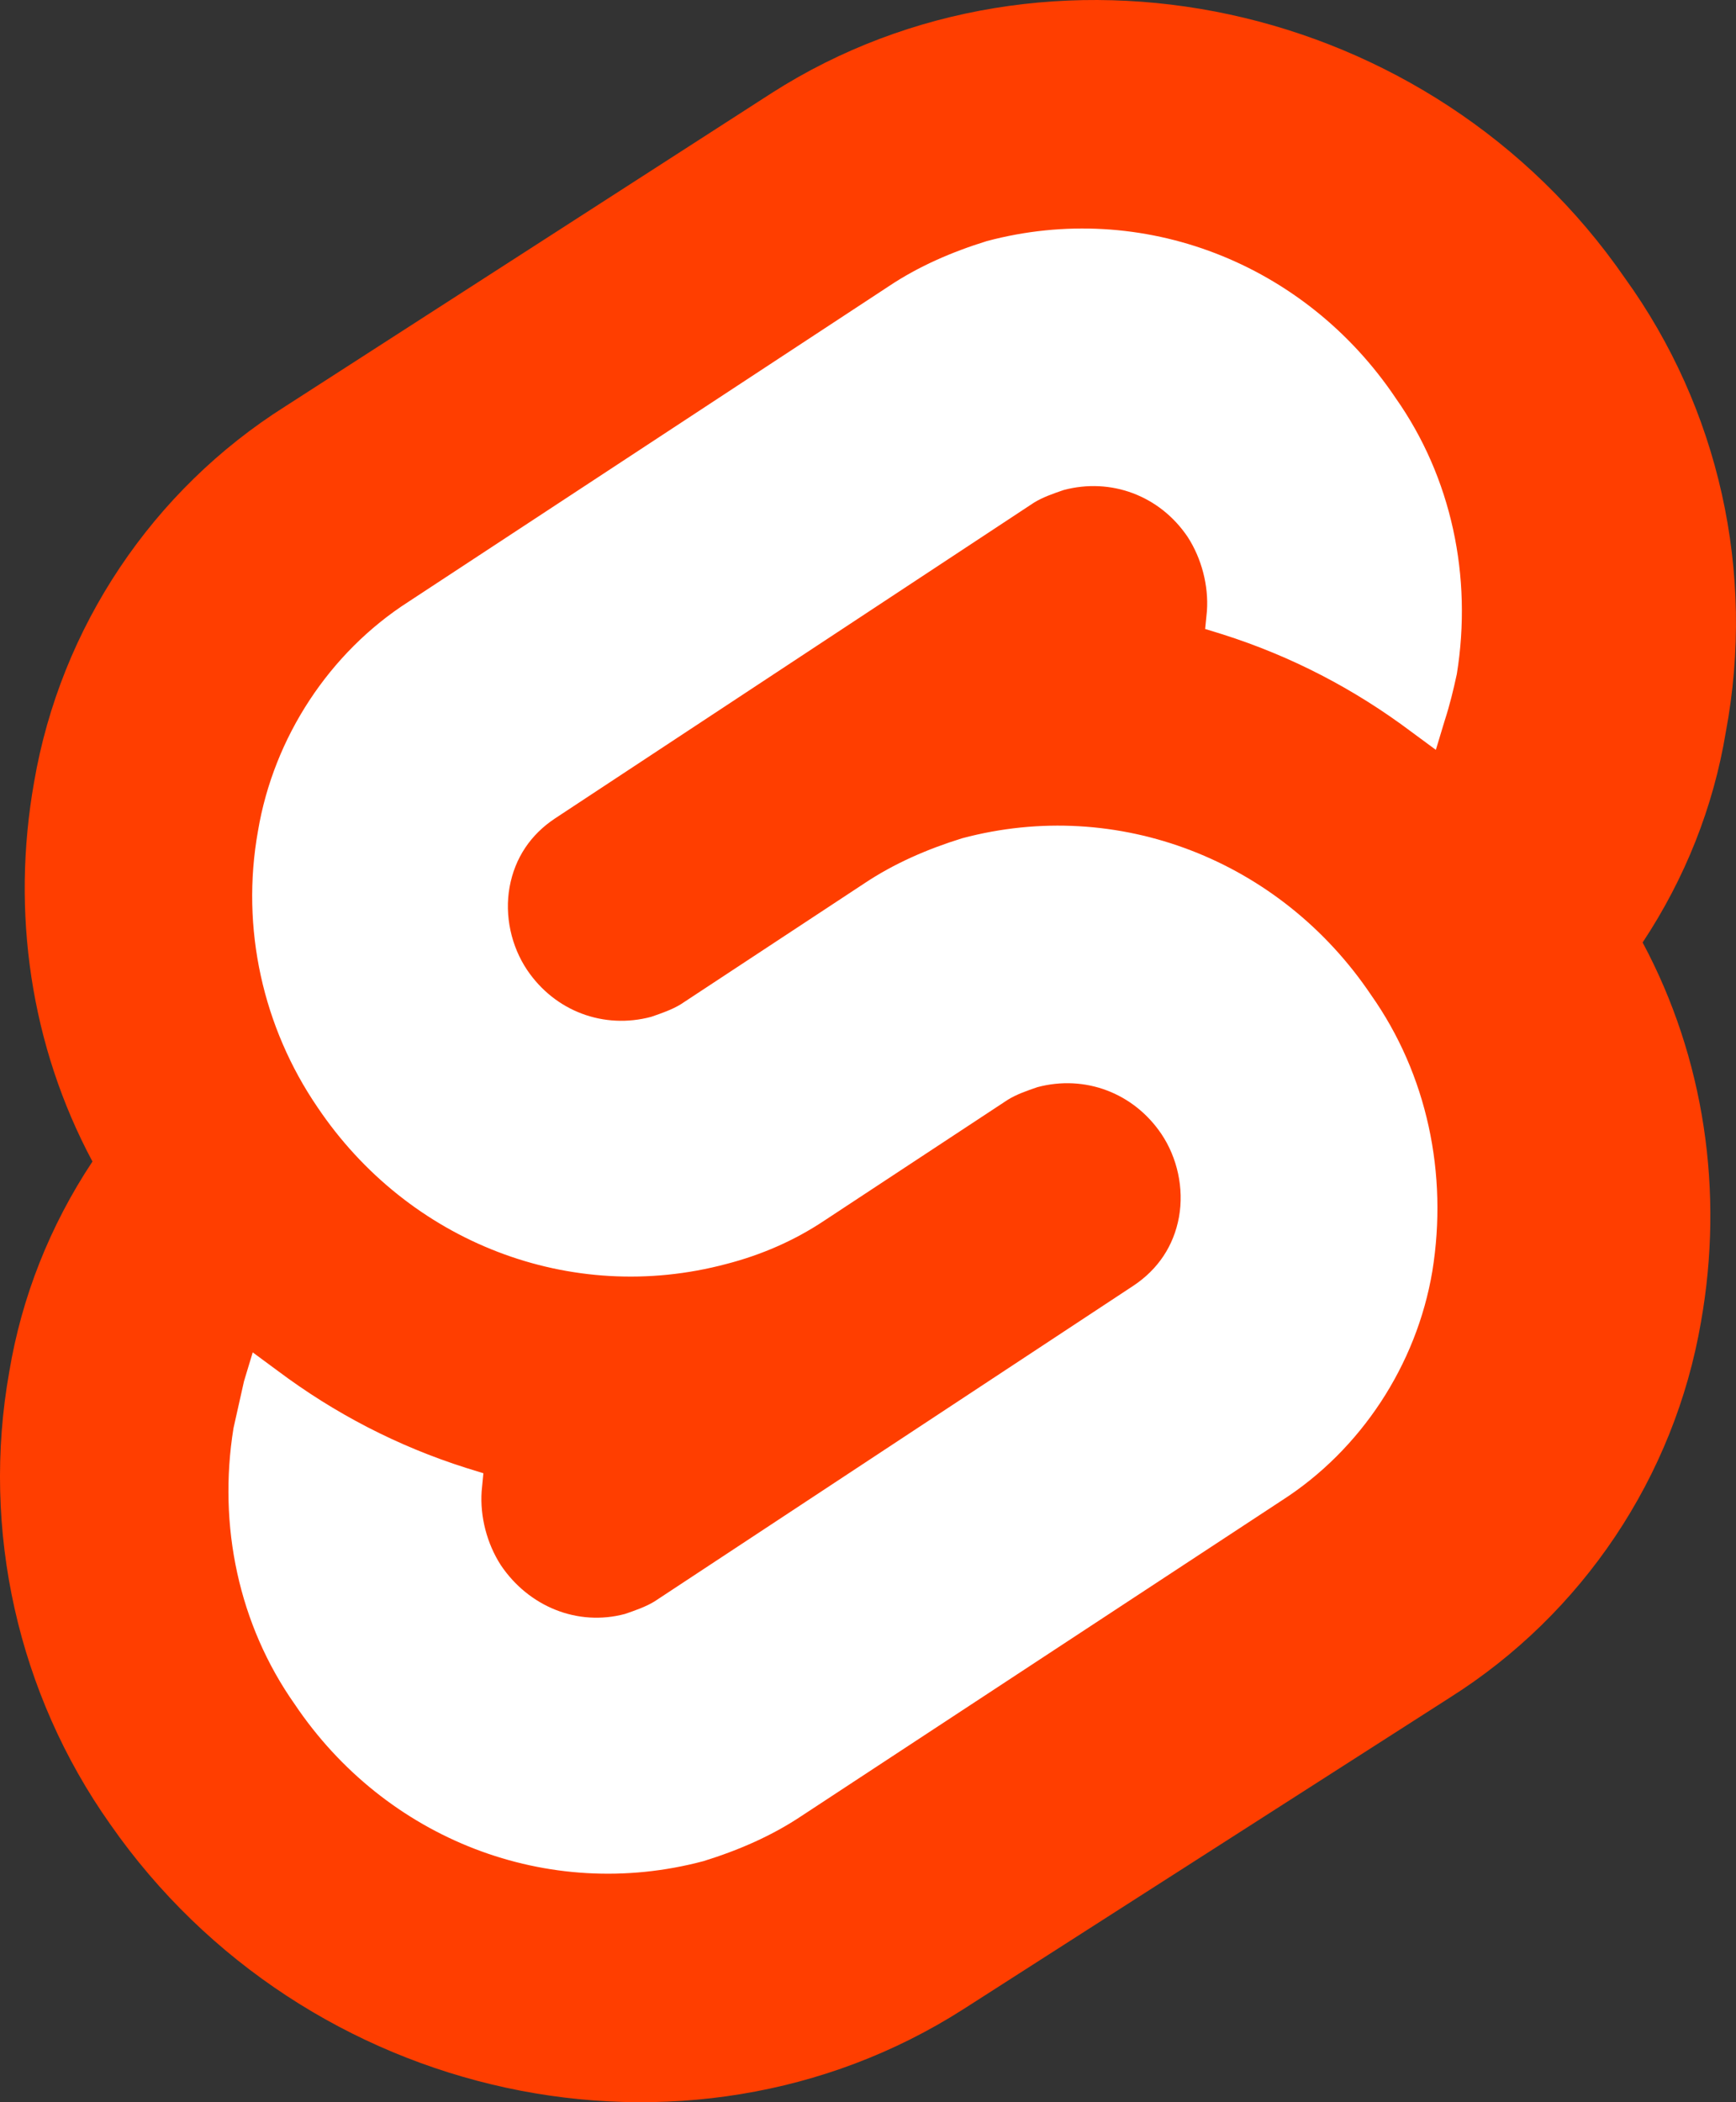 <?xml version="1.0" encoding="UTF-8"?>
<svg width="38px" height="46px" viewBox="0 0 38 46" version="1.1" xmlns="http://www.w3.org/2000/svg" xmlns:xlink="http://www.w3.org/1999/xlink">
    <rect x="0" y="0" width="38" height="46" fill="#333333" stroke="none"/>
    <title>svetle</title>
    <g id="Live-website" stroke="none" stroke-width="1" fill="none" fill-rule="evenodd">
        <g id="Tc-Overview" transform="translate(-762, -2003)" fill-rule="nonzero">
            <g id="svetle" transform="translate(762, 2003)">
                <path d="M35.568,6.085 C31.346,-0.034 22.941,-1.826 16.898,2.032 L6.246,8.891 C3.341,10.723 1.327,13.724 0.746,17.115 C0.242,19.96 0.668,22.883 2.024,25.416 C1.094,26.819 0.475,28.378 0.203,30.015 C-0.416,33.484 0.397,37.07 2.411,39.915 C6.672,46.034 15.039,47.826 21.082,43.968 L31.734,37.148 C34.639,35.316 36.653,32.315 37.234,28.924 C37.738,26.079 37.312,23.156 35.956,20.623 C36.885,19.22 37.505,17.661 37.776,16.024 C38.435,12.516 37.621,8.93 35.568,6.085" id="Path" fill="#FF3E00"/>
                <path d="M15.401,40.724 C11.997,41.632 8.439,40.25 6.45,37.29 C5.226,35.553 4.767,33.382 5.111,31.25 C5.188,30.895 5.264,30.579 5.341,30.224 L5.532,29.592 L6.067,29.987 C7.33,30.934 8.707,31.645 10.199,32.119 L10.581,32.237 L10.543,32.632 C10.505,33.184 10.658,33.777 10.964,34.25 C11.576,35.158 12.647,35.592 13.68,35.316 C13.91,35.237 14.139,35.158 14.33,35.04 L24.812,28.132 C25.347,27.776 25.692,27.263 25.807,26.632 C25.921,26 25.768,25.329 25.424,24.816 C24.812,23.908 23.741,23.513 22.708,23.789 C22.478,23.868 22.249,23.947 22.058,24.066 L18.041,26.711 C17.391,27.145 16.664,27.461 15.899,27.658 C12.494,28.566 8.936,27.184 6.947,24.224 C5.761,22.487 5.264,20.316 5.647,18.184 C5.991,16.131 7.215,14.276 8.936,13.171 L19.456,6.263 C20.107,5.828 20.834,5.513 21.599,5.276 C25.003,4.368 28.561,5.75 30.55,8.71 C31.774,10.447 32.233,12.618 31.889,14.75 C31.812,15.105 31.736,15.421 31.621,15.776 L31.43,16.408 L30.894,16.013 C29.632,15.066 28.255,14.355 26.763,13.881 L26.38,13.763 L26.419,13.368 C26.457,12.816 26.304,12.223 25.998,11.75 C25.386,10.842 24.315,10.447 23.282,10.723 C23.052,10.802 22.823,10.881 22.631,11 L12.15,17.908 C11.614,18.263 11.27,18.776 11.155,19.408 C11.04,20.039 11.193,20.71 11.538,21.224 C12.15,22.132 13.221,22.526 14.254,22.25 C14.483,22.171 14.713,22.092 14.904,21.974 L18.921,19.329 C19.571,18.895 20.298,18.579 21.063,18.342 C24.468,17.434 28.025,18.816 30.015,21.776 C31.239,23.513 31.698,25.684 31.353,27.816 C31.009,29.869 29.785,31.724 28.064,32.829 L17.544,39.737 C16.893,40.172 16.166,40.487 15.401,40.724" id="Path" fill="#FFFFFF"/>
            </g>
        </g>
    </g>
</svg>